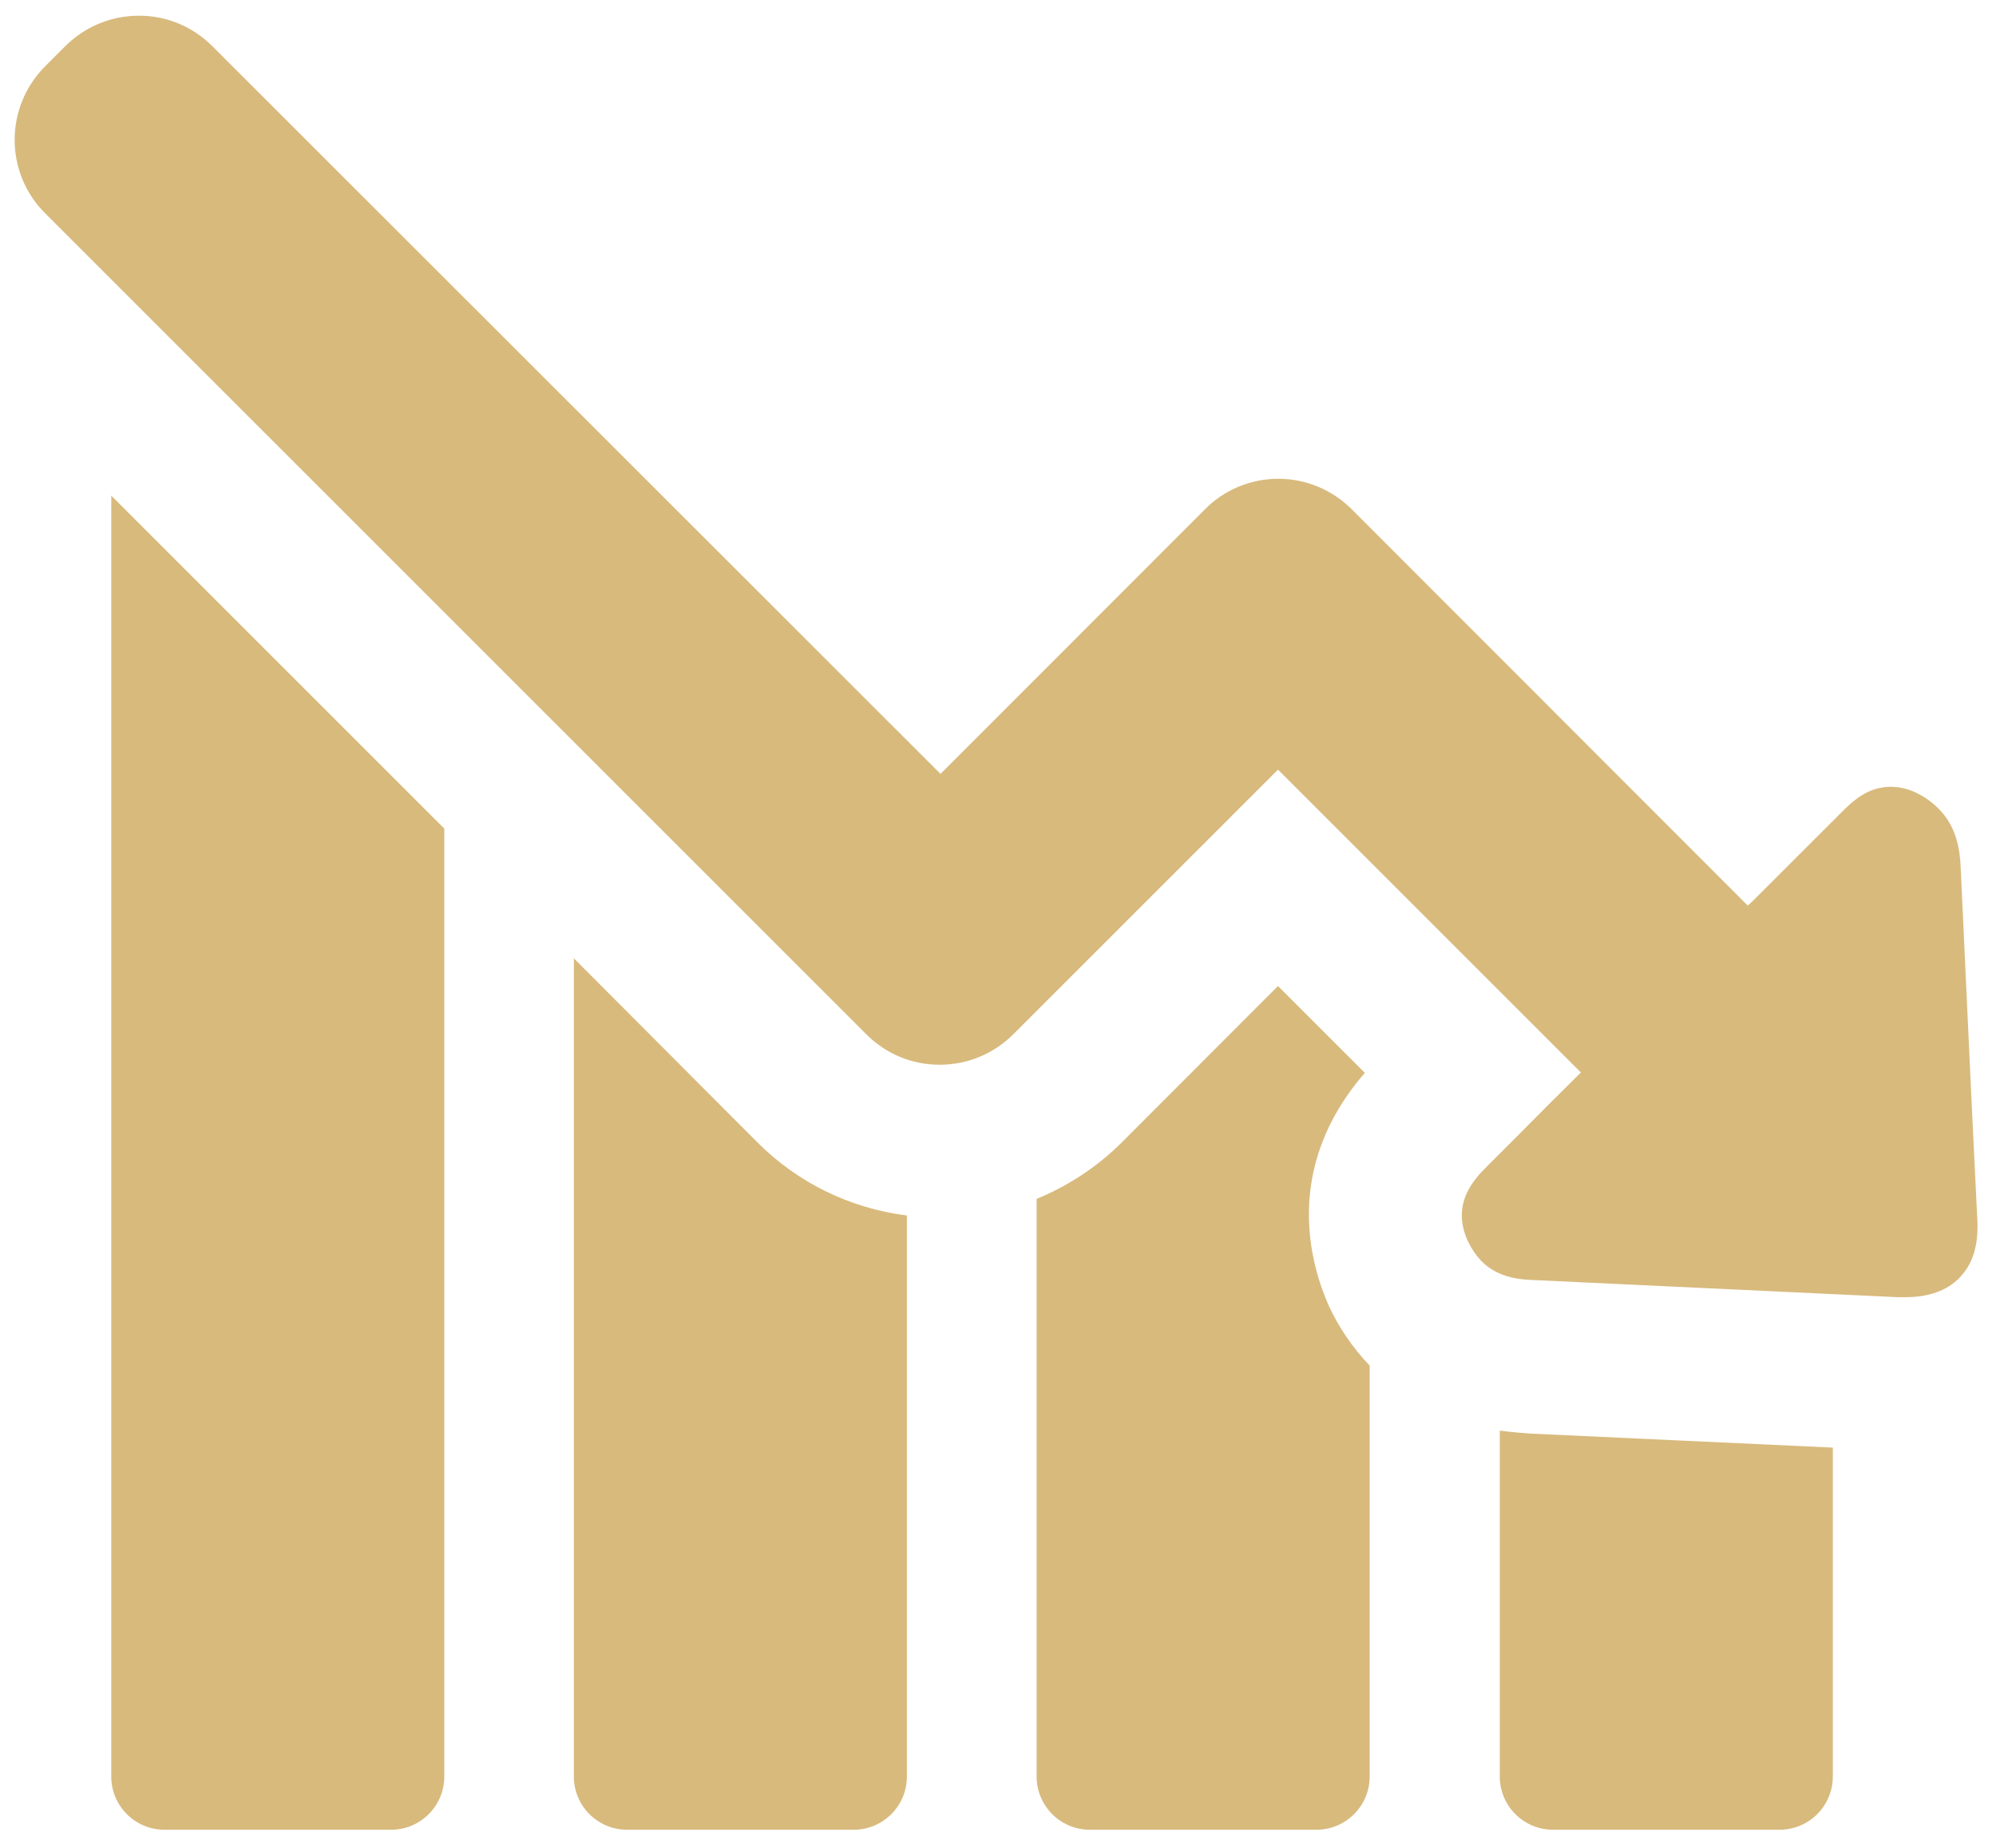 <?xml version="1.0" encoding="utf-8"?>
<!-- Generator: Adobe Illustrator 21.0.0, SVG Export Plug-In . SVG Version: 6.00 Build 0)  -->
<svg version="1.1" id="Camada_1" xmlns="http://www.w3.org/2000/svg" xmlns:xlink="http://www.w3.org/1999/xlink" x="0px" y="0px"
	 viewBox="0 0 1080 1000" style="enable-background:new 0 0 1080 1000;" xml:space="preserve">
<style type="text/css">
	.st0{fill:#D8BA7D;}
</style>
<g>
	<path class="st0" d="M60.2,961.4c0,15.9,12.9,28.8,28.8,28.8h122.6c15.9,0,28.8-12.9,28.8-28.8v-513L60.2,268.2V961.4z M60.2,961.4
		"/>
	<path class="st0" d="M310.5,518.6v442.8c0,15.9,12.9,28.8,28.8,28.8h122.6c15.9,0,28.8-12.9,28.8-28.8V657.8
		c-30.6-3.9-58.8-17.5-80.8-39.5L310.5,518.6z M310.5,518.6"/>
	<path class="st0" d="M811.5,774.2v187.2c0,15.9,12.9,28.8,28.8,28.8h122.6c15.9,0,28.8-12.9,28.8-28.8v-178
		c-54.6-2.6-109.2-5-163.9-7.6C824.1,775.5,818.2,775.1,811.5,774.2L811.5,774.2z M811.5,774.2"/>
	<g>
		<path class="st0" d="M738.5,580.6l-47-47L607,618.2c-13.3,13.3-29.1,23.6-46.1,30.6v312.6c0,15.9,12.9,28.8,28.8,28.8h122.6
			c15.9,0,28.8-12.9,28.8-28.8V739c-9-9.4-16.4-20.1-22.1-32.3C709.7,685.7,693.1,632.9,738.5,580.6L738.5,580.6z M738.5,580.6"/>
		<path class="st0" d="M1069.9,660.2l-3.1-63.6c-2-42.4-3.9-84.5-5.9-126.9c-0.4-9.8-2.2-22.5-12.2-32.3c-2.6-2.6-5.9-5.2-9.6-7.2
			c-5.5-3.1-10.9-4.4-16.2-4.4c-12.7,0-21,8.3-26.9,14.2l-47,47c-1.1,1.1-2.2,2-3.3,3.1L731.5,275.7c-10.7-10.7-24.9-16.6-39.8-16.6
			c-14.9,0-29.3,5.9-39.8,16.6L508.9,418.8L115,25.1C104.3,14.4,90.3,8.5,75.2,8.5c-15.1,0-29.3,5.9-40,16.6L24.5,35.8
			c-22.1,22.1-22.1,57.7,0,79.7l444.1,444.1c10.7,10.7,24.7,16.6,39.8,16.6c15.1,0,29.3-5.9,40-16.6l143.1-143.1l163.9,163.9
			c-11.6,11.4-22.9,22.7-34.3,34.3l-16.4,16.4c-6.5,6.5-20.1,20.1-10.3,40.9c2,4.1,4.4,7.6,7.2,10.5c9.4,9.4,21.4,10,29.9,10.3
			c65.1,3.1,130.4,6.1,195.5,9.2h3.7c12.9,0,22.9-3.5,29.7-10.7C1067.5,684,1070.6,673.7,1069.9,660.2L1069.9,660.2z M1069.9,660.2"
			/>
	</g>
</g>
</svg>

